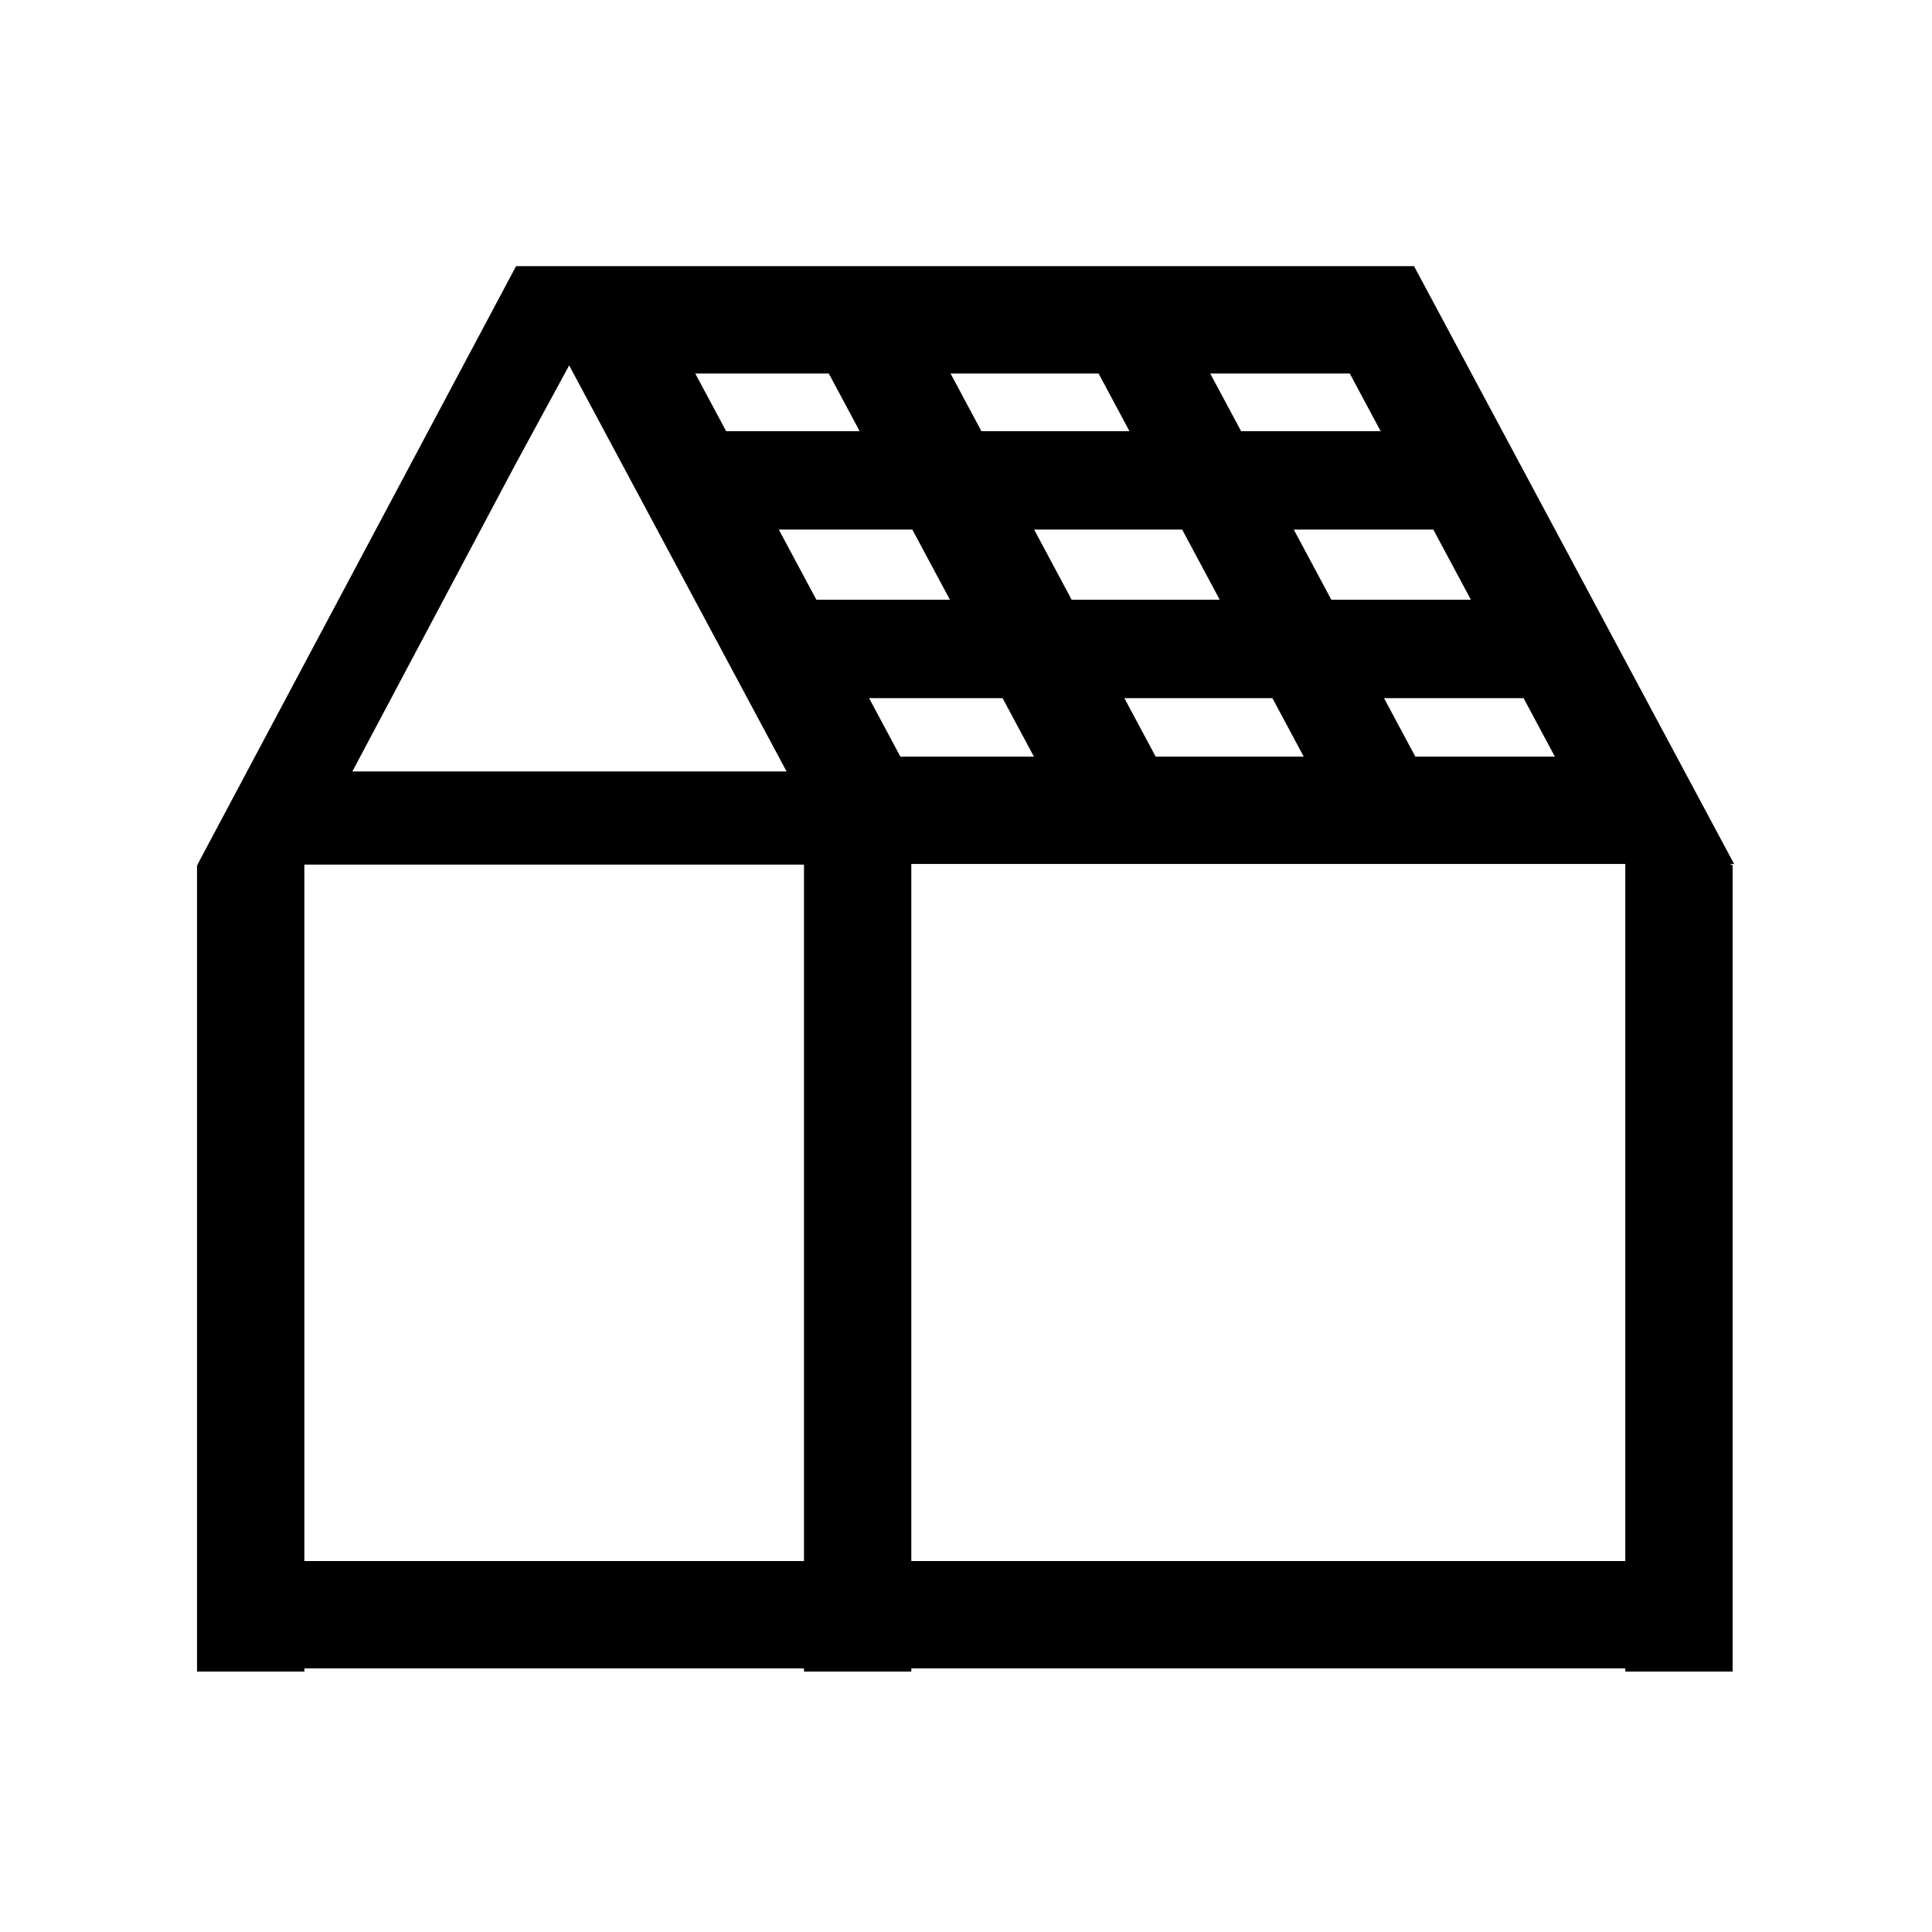 <svg id="Layer_1" xmlns="http://www.w3.org/2000/svg" viewBox="0 0 1080 1080">
<path d="m969.37,482.95l-178.91-334.16h-501.98L110.39,483.31h.61l-.86.36v450.75h60v-1.79h279.29v1.79h60v-1.78h399.12v1.78h60v-450.75l-1.65-.73h2.46Zm-100.18-60h-78.01l-17.5-32.68h78.01l17.5,32.68Zm-67.95-126.91l21,39.23h-78.01l-21-39.23h78.01Zm-72.45,126.91h-82.76l-17.5-32.68h82.76l17.5,32.68Zm25.74-214.16l17.27,32.25h-78.01l-17.27-32.25h78.01Zm-72.69,126.48h-82.76l-21-39.23h82.76l21,39.23Zm-67.72-126.48l17.27,32.25h-82.76l-17.27-32.25h82.76Zm-110.8,214.16l-17.5-32.68h74.64l17.5,32.68h-74.64Zm27.69-87.68h-74.64l-21-39.23h74.64l21,39.23Zm-67.72-126.48l17.27,32.25h-74.64l-17.27-32.25h74.64Zm-175.38,51.18l30.26-55.71,121.53,227h-242.74l90.95-171.29Zm-117.77,612.66v-389.32h279.29v389.32H170.14Zm738.41,0h-399.12v-389.69h399.12v389.69Z"></path></svg>